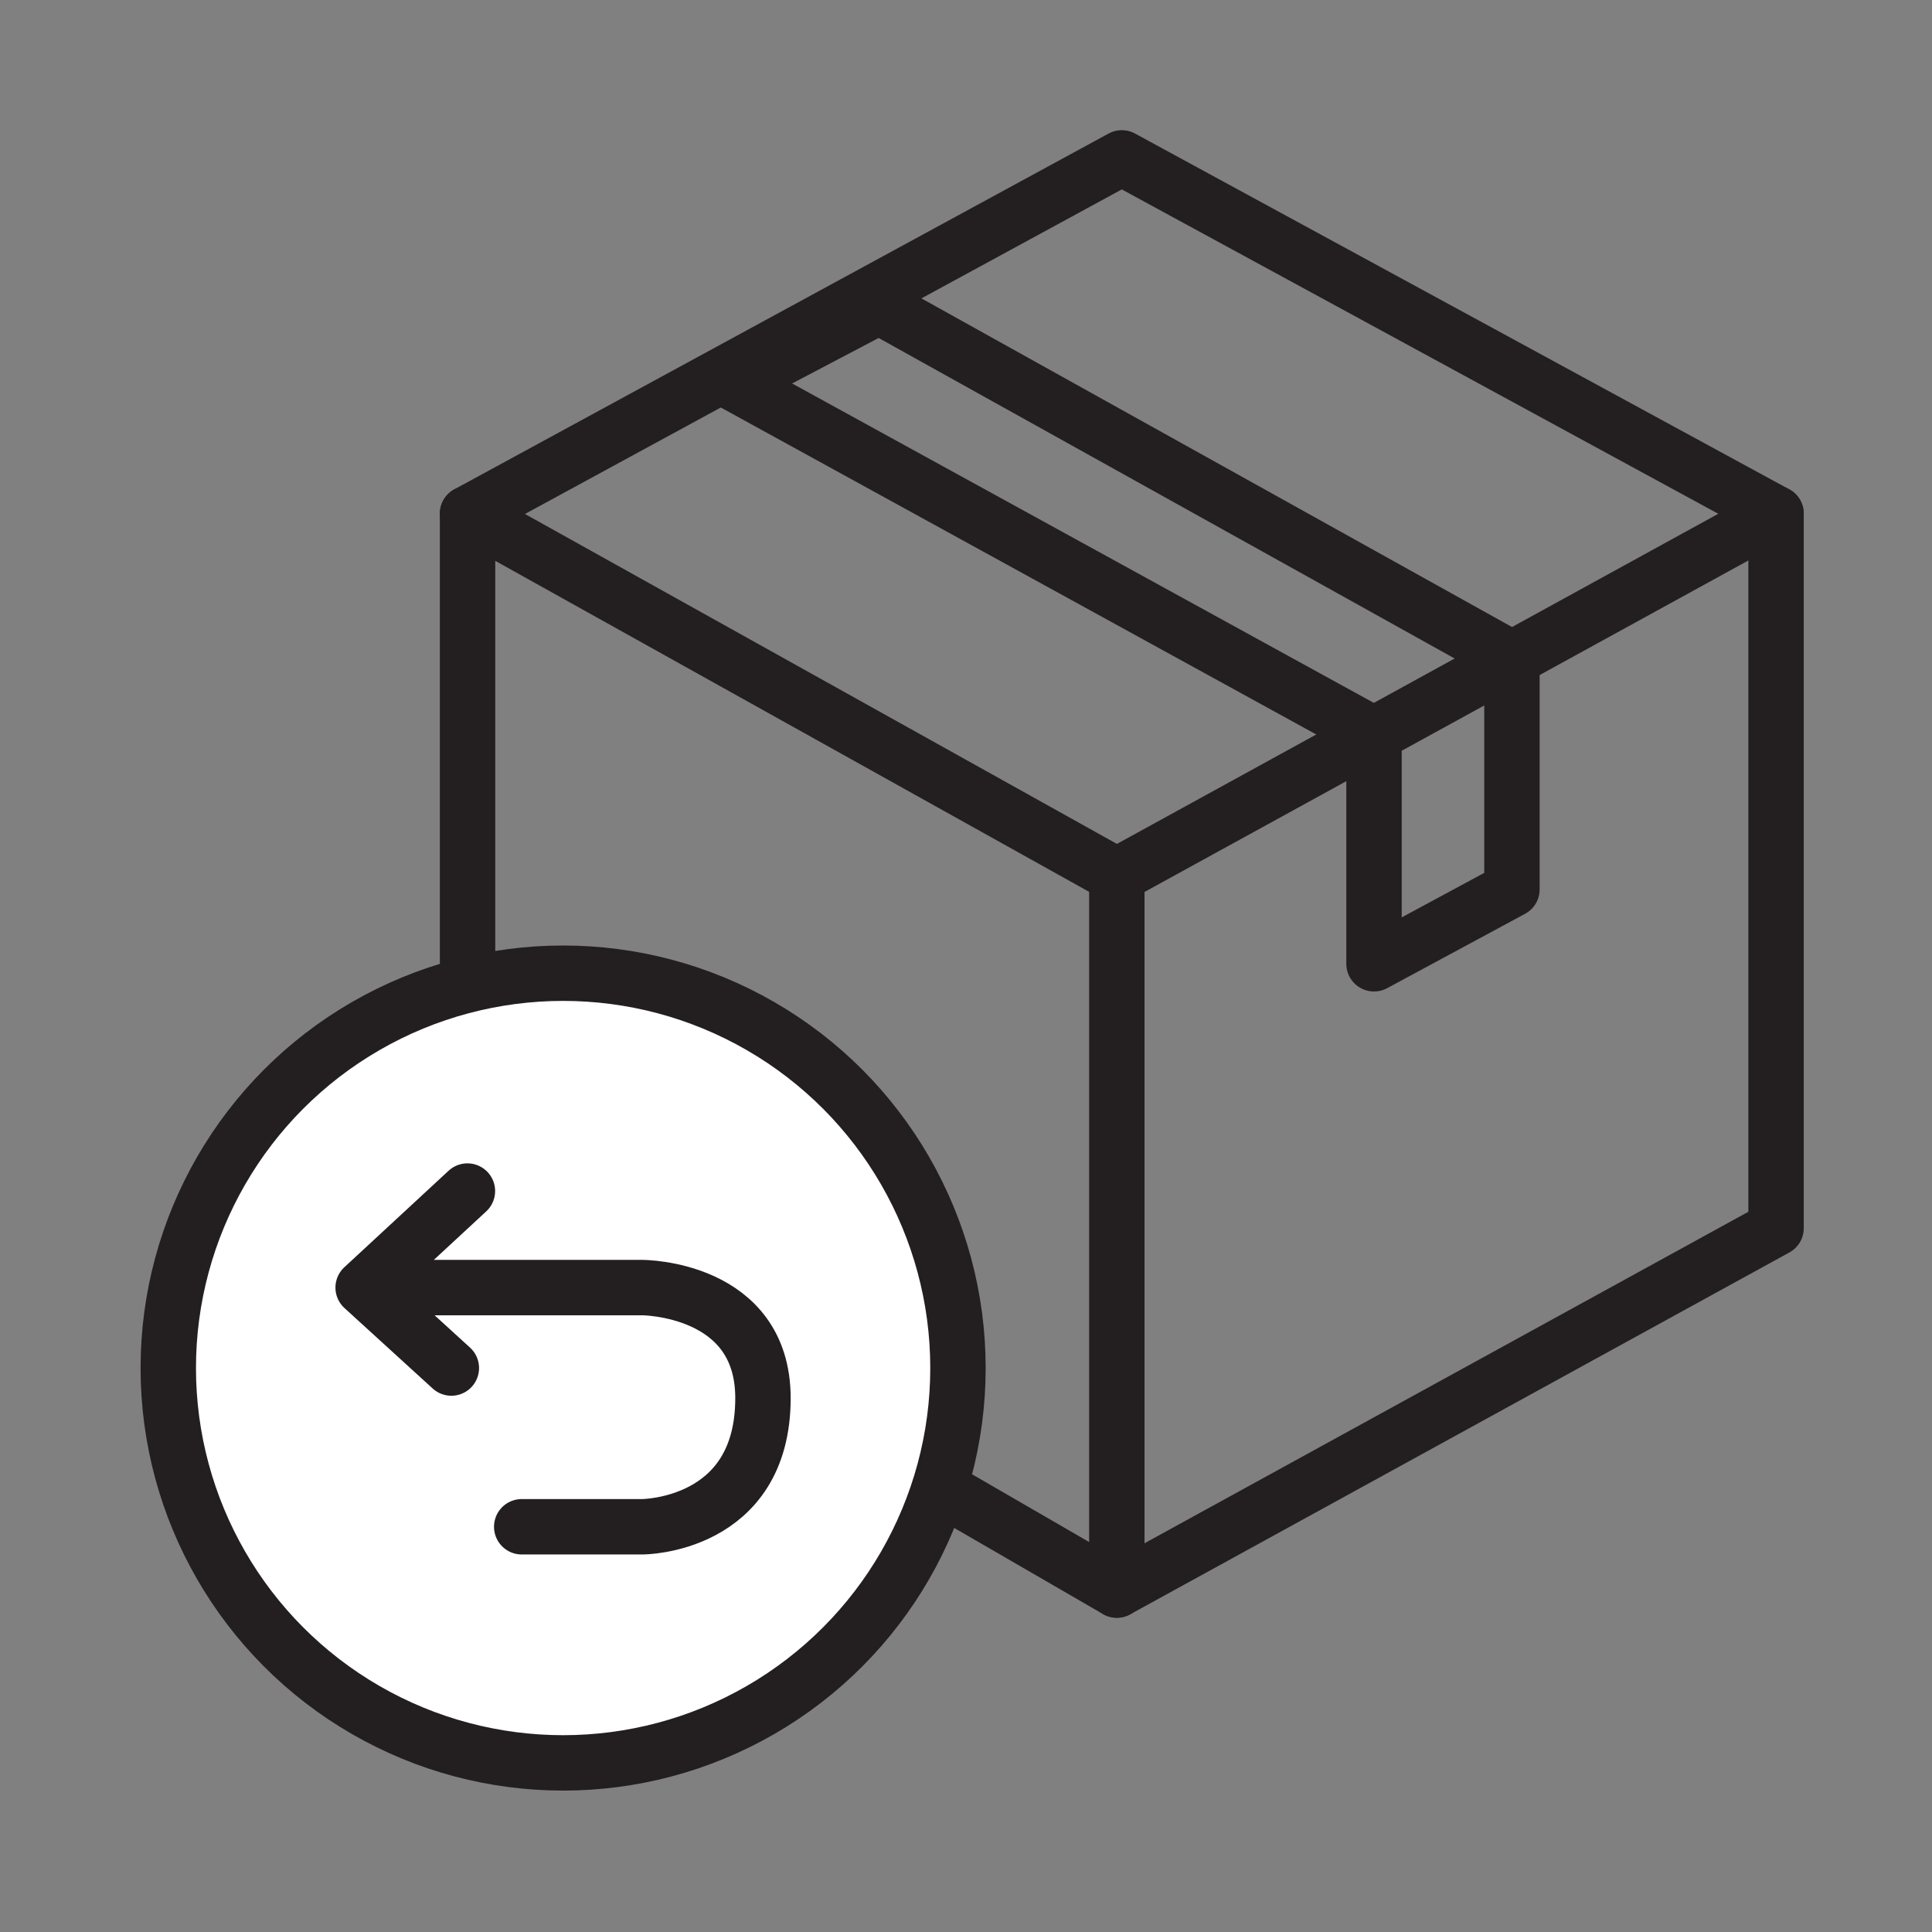 <?xml version="1.0" encoding="UTF-8"?>
<svg id="Layer_1" xmlns="http://www.w3.org/2000/svg" version="1.1" viewBox="0 0 139.5 139.5">
  <rect x="0" y="0" width="139.5" height="139.5" fill="#808080" stroke="none"/>
  <!-- Generator: Adobe Illustrator 30.0.0, SVG Export Plug-In . SVG Version: 2.1.1 Build 123)  -->
  <defs>
    <style>
      .st0 {
        fill: #fff;
      }

      .st0, .st1 {
        stroke: #231f20;
        stroke-linecap: round;
        stroke-linejoin: round;
        stroke-width: 4px;
      }

      .st1 {
        fill: none;
      }
    </style>
  </defs>
  <polygon class="st1" points="128.24 37.09 80.64 63.22 33.76 37.09 81 11.4 128.24 37.09"/>
  <polyline class="st1" points="128.24 37.09 128.24 88.68 80.64 114.81 33.76 87.68 33.76 37.09"/>
  <line class="st1" x1="80.64" y1="63.22" x2="80.64" y2="114.81"/>
  <path class="st1" d="M63.47,20.94"/>
  <polygon class="st1" points="63.47 22.13 109.17 47.56 109.17 64.22 99.21 69.59 99.21 53.04 52.97 27.65 63.47 22.13"/>
  <circle class="st0" cx="40.66" cy="98.78" r="28.51"/>
  <path class="st1" d="M37.67,110.24h8.71s8.71,0,8.71-9.29c0-7.98-8.71-7.98-8.71-7.98h-20.16l6.37,5.81-6.37-5.81,7.53-6.97"/>
</svg>
